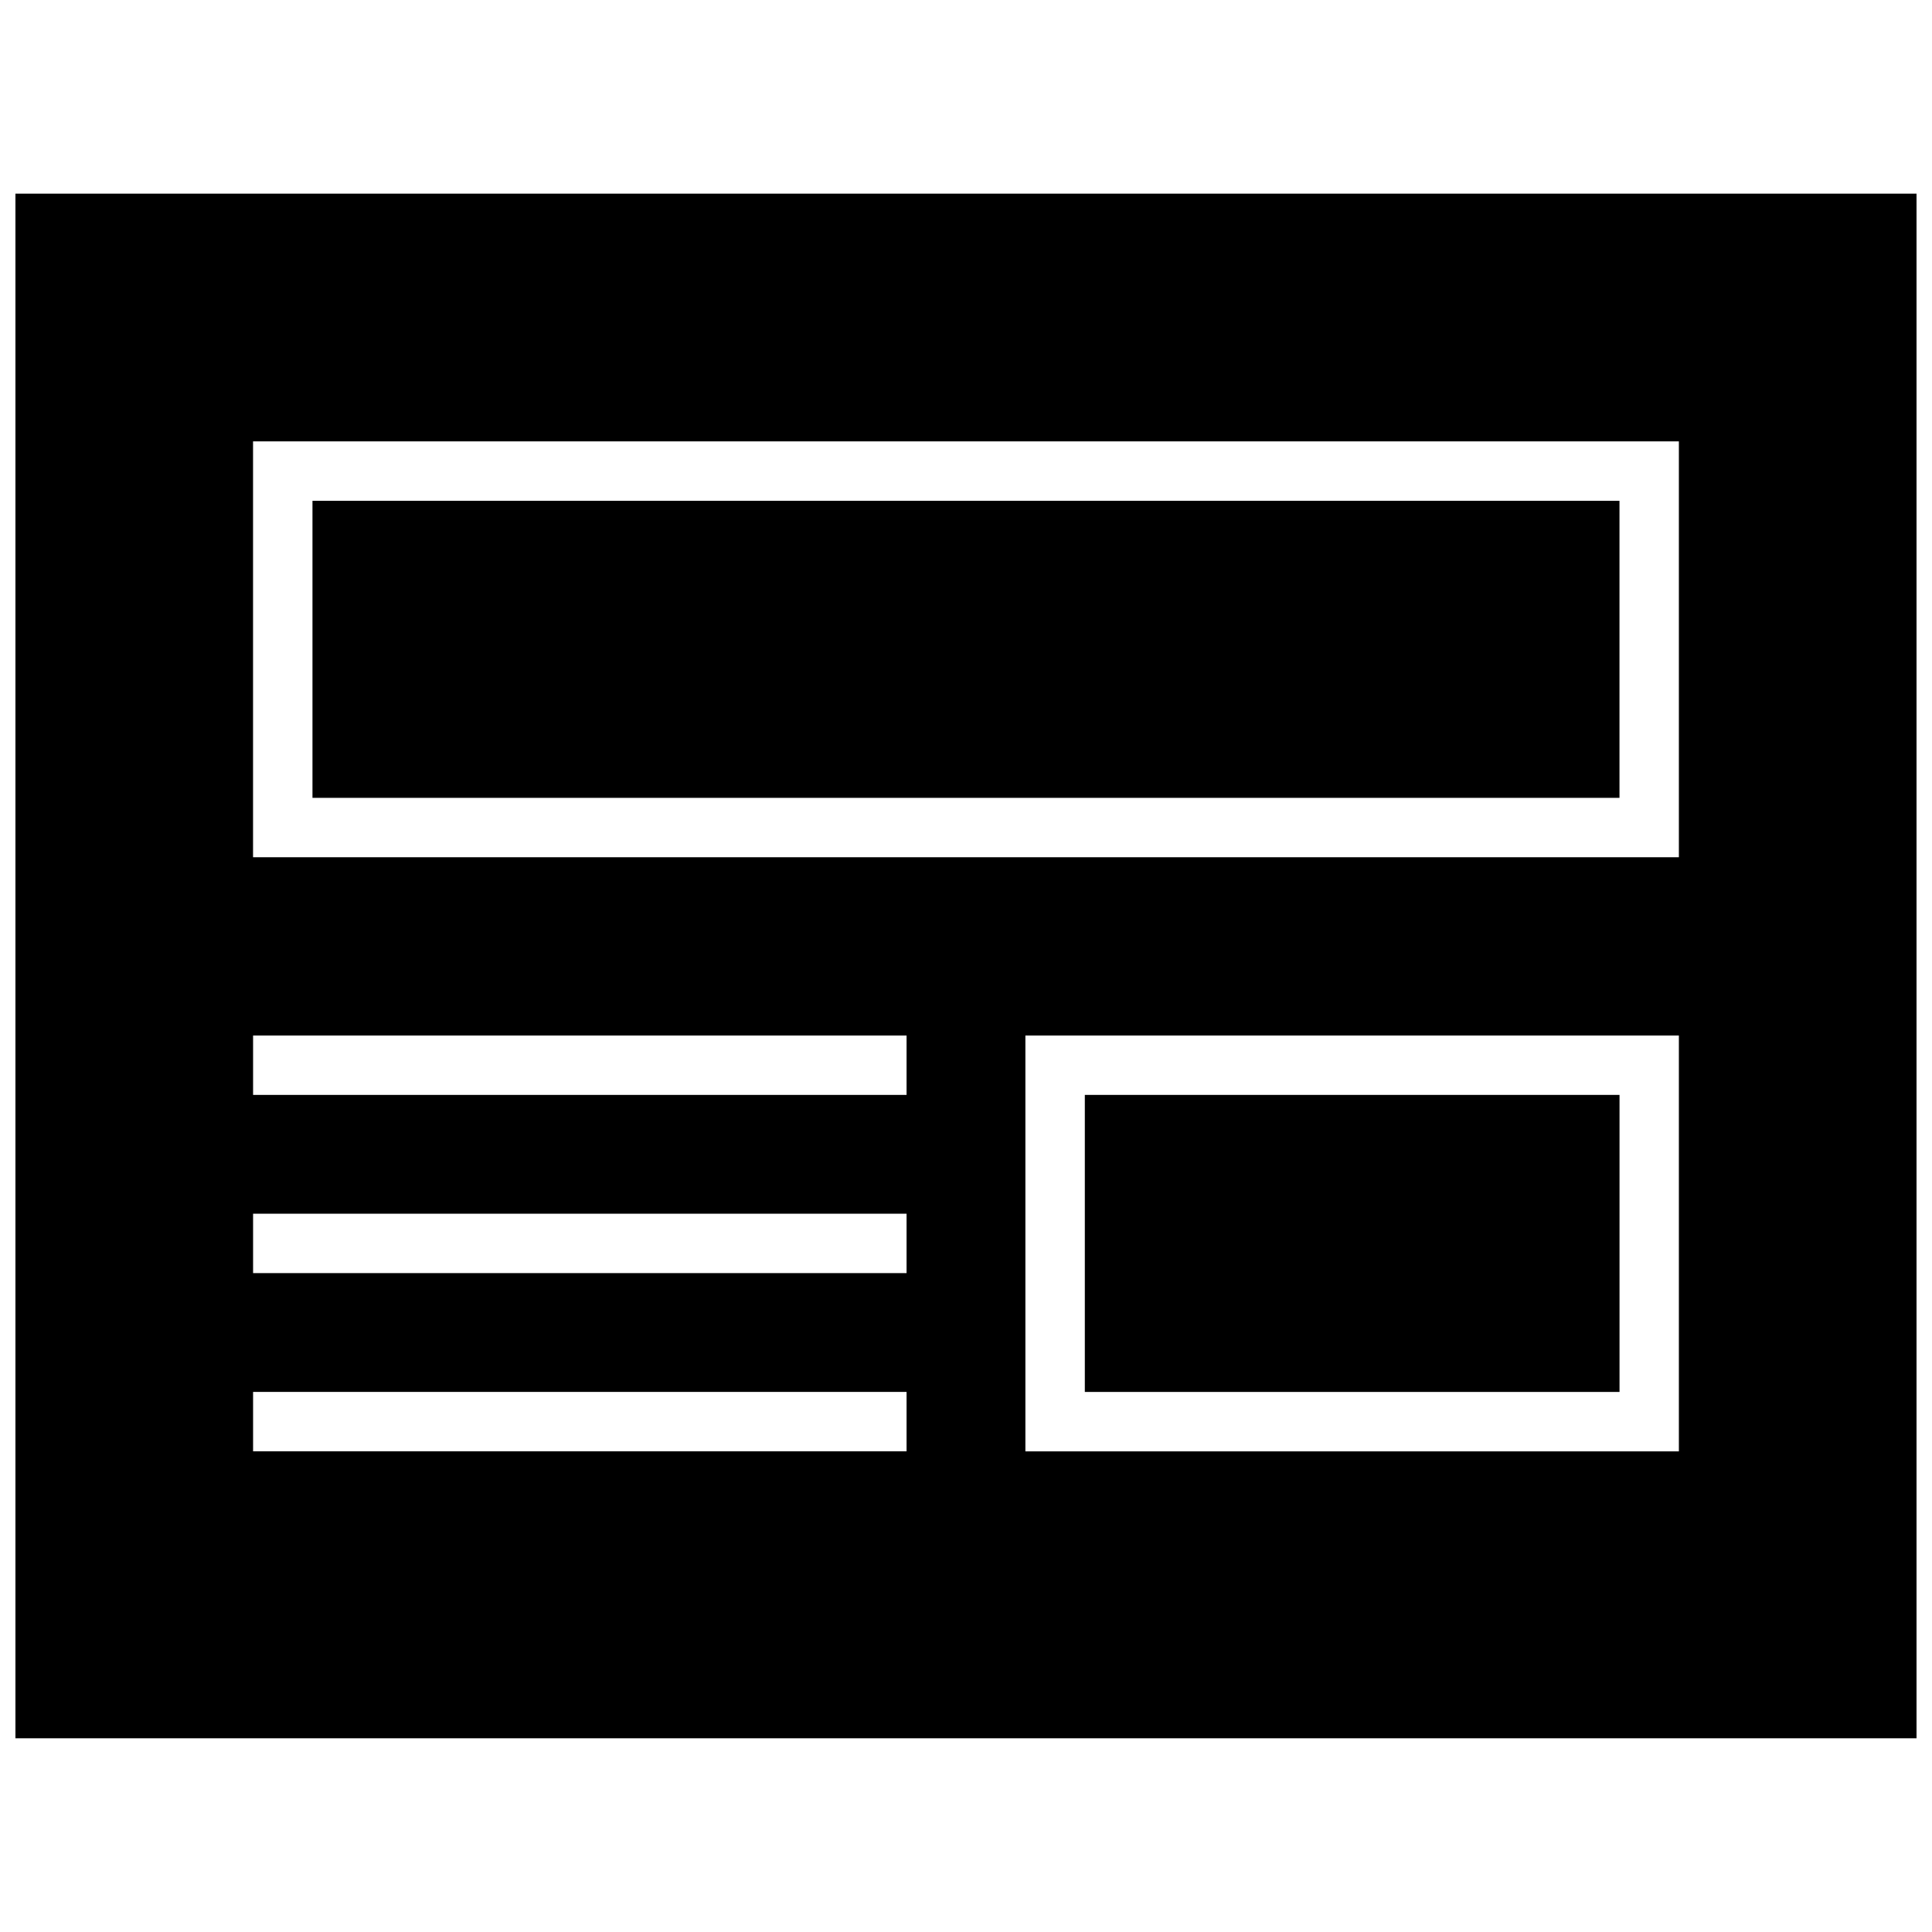 <?xml version="1.0" encoding="UTF-8"?>
<!-- Uploaded to: SVG Repo, www.svgrepo.com, Generator: SVG Repo Mixer Tools -->
<svg width="800px" height="800px" version="1.1" viewBox="144 144 512 512" xmlns="http://www.w3.org/2000/svg">
 <defs>
  <clipPath id="a">
   <path d="m148.09 195h503.81v410h-503.81z"/>
  </clipPath>
 </defs>
 <path d="m431.49 434.16h141.7v78.719h-141.7z"/>
 <g clip-path="url(#a)">
  <path d="m148.09 195.32v409.34h503.81v-409.34zm236.16 333.3h-173.18v-15.742h173.18zm0-47.234h-173.18v-15.742h173.18zm0-47.23h-173.18v-15.742h173.18zm204.67 94.465h-173.18v-110.21h173.18zm0-157.44h-377.86v-110.21h377.86z"/>
 </g>
 <path d="m226.81 276.72h346.37v78.719h-346.37z"/>
</svg>